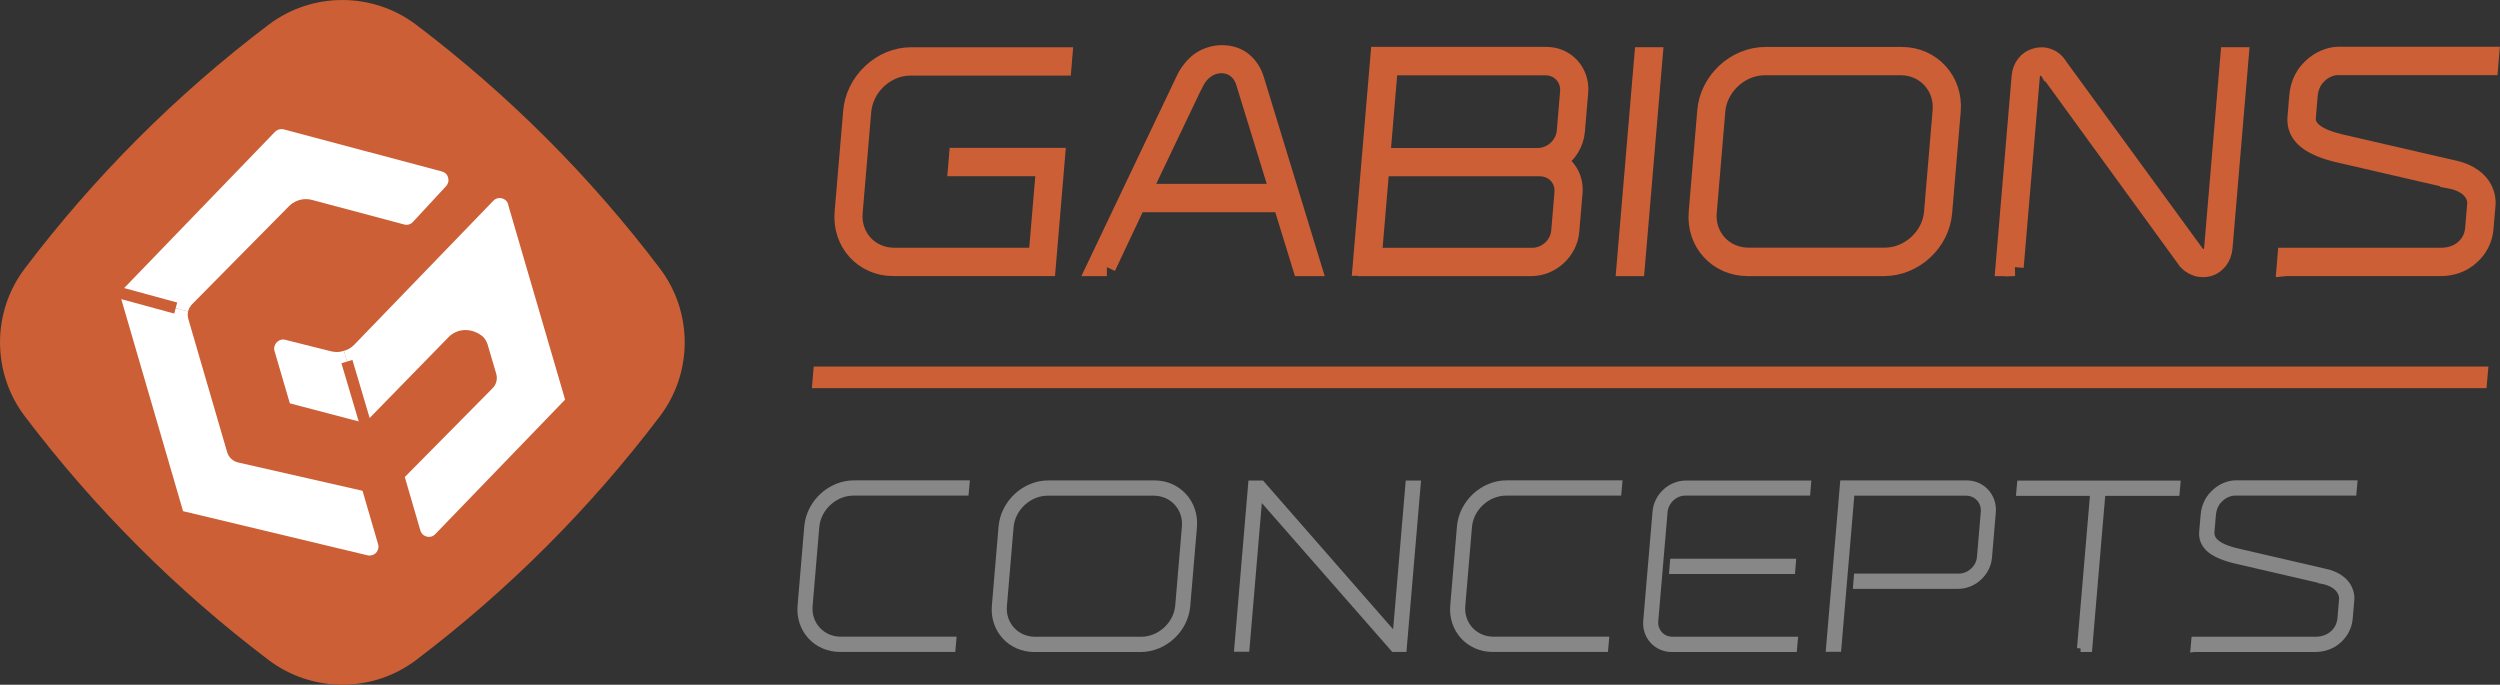 <?xml version="1.0" encoding="UTF-8"?>
<svg id="Calque_2" data-name="Calque 2" xmlns="http://www.w3.org/2000/svg" viewBox="0 0 347.15 95.08">
  <rect x="0" y="0" width="347.15" height="95.08" fill="#333333" stroke="none"/>
  <defs>
    <style>
      .cls-1 {
        stroke: #cc5f36;
        stroke-width: 2.5px;
      }

      .cls-1, .cls-2 {
        stroke-miterlimit: 10;
      }

      .cls-1, .cls-3 {
        fill: #cc5f36;
      }

      .cls-2 {
        fill: #878787;
        stroke: #878787;
      }

      .cls-3, .cls-4 {
        stroke-width: 0px;
      }

      .cls-4 {
        fill: #fff;
      }
    </style>
  </defs>
  <g id="Calque_1-2" data-name="Calque 1">
    <g>
      <polygon class="cls-3" points="345.28 53.9 112.74 53.9 112.99 50.9 345.54 50.9 345.28 53.9"/>
      <g>
        <path class="cls-1" d="m124.05,37.09c-4.16,0-7.26-3.4-6.91-7.59l1.19-14.02c.17-2,1.09-3.91,2.65-5.39s3.55-2.28,5.55-2.28h21.13l-.12,1.44h-21.13c-3.4,0-6.39,2.8-6.68,6.23l-1.19,14.02c-.29,3.4,2.24,6.15,5.63,6.15h19.9l1.05-12.43h-12.22l.12-1.44h13.62l-1.29,15.3h-21.29Z"/>
        <path class="cls-1" d="m153.7,37.09h-1.56l12.43-26.09c.48-1,1.2-1.88,2.05-2.52.93-.64,2-.96,3.08-.96s2.13.32,2.92.96c.78.64,1.35,1.52,1.66,2.52l7.98,26.09h-1.52l-2.73-8.87h-20.14l-4.18,8.87Zm12.15-25.57l-7.28,15.26h19.02l-4.7-15.26c-.46-1.6-1.7-2.6-3.29-2.6s-2.96,1-3.74,2.6Z"/>
        <path class="cls-1" d="m218.5,26.79l-.45,5.31c-.23,2.76-2.66,4.99-5.41,4.99h-22.85v-.04s-.72,0-.72,0l2.48-29.29h23.17c2.76,0,4.8,2.28,4.57,5.03l-.46,5.43c-.15,1.72-1.15,3.28-2.59,4.16,1.53.84,2.42,2.52,2.27,4.39Zm-1.4,0c.17-1.96-1.3-3.56-3.29-3.56h-22.13l-1.05,12.43h22.13c2,0,3.73-1.6,3.89-3.56l.45-5.31Zm-25.31-4.99h21.73c2,0,3.73-1.6,3.9-3.56l.46-5.43c.17-2-1.29-3.6-3.29-3.6h-21.73l-1.06,12.59Z"/>
        <path class="cls-1" d="m225.71,37.09l2.48-29.29h1.44l-2.48,29.29h-1.44Z"/>
        <path class="cls-1" d="m242.69,37.09c-4.19,0-7.3-3.4-6.95-7.59l1.19-14.1c.35-4.19,4.04-7.63,8.24-7.63h18.9c4.19,0,7.3,3.44,6.95,7.63l-1.19,14.1c-.35,4.2-4.04,7.59-8.23,7.59h-18.9Zm2.36-27.89c-3.39,0-6.43,2.8-6.72,6.19l-1.19,14.1c-.29,3.4,2.28,6.15,5.67,6.15h18.9c3.39,0,6.43-2.76,6.71-6.15l1.19-14.1c.29-3.39-2.27-6.19-5.67-6.19h-18.9Z"/>
        <path class="cls-1" d="m279.78,37.09h-1.44l2.24-26.45c.06-.68.27-1.28.67-1.76.32-.44.82-.76,1.35-.92.58-.2,1.26-.2,1.83.04.58.2,1.1.64,1.42,1.2l18.83,25.81v.04c.45.72,1.2.88,1.73.72.53-.16.85-.64.91-1.36l2.25-26.61h1.44l-2.25,26.61c-.06.68-.31,1.28-.67,1.76-.36.44-.83.8-1.36.96-.61.16-1.25.16-1.83-.08-.58-.2-1.11-.6-1.46-1.16l-18.79-25.85h-.04c-.42-.72-1.2-.88-1.7-.72-.53.16-.85.64-.91,1.32l-2.24,26.45Z"/>
        <path class="cls-1" d="m317.38,37.09l.12-1.44h21.49c2.48,0,4.37-1.6,4.57-3.92l.29-3.48c.01-.16.1-2.64-3.79-3.35v-.04s-14.89-3.44-14.89-3.44c-.94-.2-2.54-.6-3.88-1.32-.76-.4-1.36-.88-1.76-1.44-.5-.68-.71-1.48-.64-2.36l.24-2.88c.13-2,1.08-3.32,1.86-4.04,1.05-1.04,2.5-1.64,3.77-1.64h21.01l-.12,1.44h-21.01c-.92,0-1.96.44-2.69,1.16-.61.56-1.29,1.52-1.38,3.08l-.24,2.88c-.21,2.44,3.48,3.32,5.28,3.72l14.85,3.43c2.63.52,3.81,1.76,4.33,2.72.55,1.04.51,1.96.5,2.12l-.29,3.44c-.13,1.52-.84,2.88-1.96,3.84-1.08,1-2.56,1.52-4.16,1.52h-21.49Z"/>
      </g>
      <g>
        <path class="cls-2" d="m134.03,68.32h-15.53c-2.64,0-5.01,2.18-5.23,4.82l-.93,10.98c-.22,2.64,1.77,4.79,4.42,4.79h15.53l-.1,1.12h-15.53c-3.27,0-5.69-2.64-5.41-5.91l.93-10.98c.28-3.27,3.15-5.94,6.42-5.94h15.53l-.1,1.12Z"/>
        <path class="cls-2" d="m143.64,90.04c-3.27,0-5.69-2.64-5.41-5.91l.93-10.98c.28-3.27,3.15-5.94,6.42-5.94h14.72c3.27,0,5.68,2.68,5.41,5.94l-.93,10.98c-.28,3.27-3.15,5.91-6.41,5.91h-14.72Zm1.84-21.71c-2.64,0-5.01,2.18-5.23,4.82l-.93,10.98c-.22,2.64,1.77,4.79,4.42,4.79h14.72c2.64,0,5-2.15,5.23-4.79l.93-10.98c.22-2.64-1.77-4.82-4.41-4.82h-14.72Z"/>
        <path class="cls-2" d="m174.82,68.63l-1.81,21.37h-1.12l1.93-22.77h1.34l18.69,21.37,1.81-21.37h1.12l-1.94,22.8h-1.28l-18.75-21.4Z"/>
        <path class="cls-2" d="m224.66,68.32h-15.53c-2.64,0-5.01,2.18-5.23,4.82l-.93,10.98c-.22,2.64,1.77,4.79,4.42,4.79h15.53l-.1,1.12h-15.53c-3.27,0-5.69-2.64-5.41-5.91l.93-10.98c.28-3.27,3.15-5.94,6.42-5.94h15.53l-.1,1.12Z"/>
        <path class="cls-2" d="m229.77,86.21c-.13,1.49.98,2.71,2.48,2.71h16.89l-.1,1.12h-16.89c-2.08,0-3.65-1.71-3.47-3.83l1.29-15.15c.18-2.12,2.04-3.83,4.12-3.83h16.89l-.09,1.09h-16.89c-1.49,0-2.81,1.25-2.94,2.74l-1.29,15.15Zm2.62-8.12h16.49l-.09,1.12h-16.49l.09-1.12Z"/>
        <path class="cls-2" d="m255.18,90.01h-1.12l1.94-22.8h17.08c2.15,0,3.74,1.77,3.56,3.92l-.53,6.25c-.18,2.15-2.07,3.89-4.22,3.89h-14.06l.09-1.12h14.06c1.56,0,2.91-1.25,3.04-2.77l.53-6.25c.13-1.55-1.01-2.8-2.56-2.8h-15.96l-1.84,21.68Z"/>
        <path class="cls-2" d="m288.91,90.04l1.84-21.68h-10.27l.1-1.12h21.69l-.1,1.12h-10.3l-1.84,21.68h-1.12Z"/>
        <path class="cls-2" d="m304.68,90.04l.1-1.12h16.74c1.93,0,3.4-1.24,3.56-3.05l.23-2.71c.01-.12.08-2.05-2.95-2.61v-.03s-11.59-2.68-11.59-2.68c-.73-.16-1.98-.47-3.02-1.03-.6-.31-1.06-.68-1.37-1.12-.39-.53-.56-1.15-.5-1.83l.19-2.24c.1-1.56.84-2.58,1.45-3.14.82-.81,1.94-1.28,2.94-1.28h16.37l-.1,1.12h-16.37c-.72,0-1.52.34-2.1.9-.47.43-1,1.18-1.07,2.4l-.19,2.24c-.16,1.9,2.71,2.58,4.11,2.89l11.56,2.68c2.05.4,2.96,1.37,3.37,2.12.43.81.4,1.52.39,1.65l-.23,2.67c-.1,1.18-.66,2.24-1.53,2.99-.84.78-2,1.18-3.24,1.18h-16.74Z"/>
      </g>
      <path class="cls-3" d="m37.3,3.43C24.51,13.11,13.11,24.51,3.43,37.3c-4.57,6.04-4.57,14.44,0,20.48,9.68,12.79,21.08,24.19,33.87,33.87,6.04,4.57,14.44,4.57,20.48,0,12.79-9.68,24.19-21.08,33.87-33.87,4.57-6.04,4.57-14.44,0-20.48-9.68-12.79-21.08-24.19-33.87-33.87-6.04-4.57-14.44-4.57-20.48,0Z"/>
      <g>
        <path class="cls-4" d="m48.19,50.2l-.44-1.48c-.3.09-.62.16-.93.16-.28,0-.55-.03-.81-.09l-6.38-1.6c-.11-.03-.21-.05-.32-.05-.38,0-.74.19-.98.51-.14.19-.35.57-.21,1.09l2.13,7.27,9.56,2.51-2.4-8.08.76-.23Z"/>
        <path class="cls-4" d="m70.57,28.38c-.17-.62-.73-.88-1.2-.88-.22,0-.57.06-.87.38l-19.31,19.99c-.4.41-.88.7-1.44.85l.44,1.48.75-.22,2.39,8.06,10.95-11.22c1.12-1.15,2.94-1.37,4.52-.28.44.3.74.76.9,1.26l1.2,4.08c.22.73.03,1.5-.51,2.04l-12.18,12.32,2.16,7.41c.17.62.73.9,1.19.9.24,0,.58-.06.88-.38l18.03-18.68-7.92-27.11Z"/>
      </g>
      <g>
        <path class="cls-4" d="m24.19,43.54l-7.35-2,8.58,29.44,25.61,6.13c.09.03.19.03.3.03.38,0,.74-.17.98-.49.13-.19.35-.57.19-1.09l-2.16-7.41-17.27-3.93c-.73-.16-1.31-.71-1.53-1.44l-5.39-18.49c-.09-.35-.11-.71-.03-1.04l-1.72-.47-.21.76Z"/>
        <path class="cls-4" d="m62.23,24.65c-.13-.43-.44-.73-.87-.84l-21.98-5.85c-.09-.02-.21-.03-.3-.03-.35,0-.66.14-.9.38l-20.94,21.69,7.37,2.01-.21.77,1.72.47c.09-.38.27-.71.55-1l13.46-13.62c.62-.63,1.49-.98,2.35-.98.28,0,.57.03.84.11l12.8,3.41c.09.03.21.05.32.05.33,0,.66-.14.9-.4l4.61-4.98c.3-.33.4-.76.27-1.2Z"/>
      </g>
    </g>
  </g>
</svg>